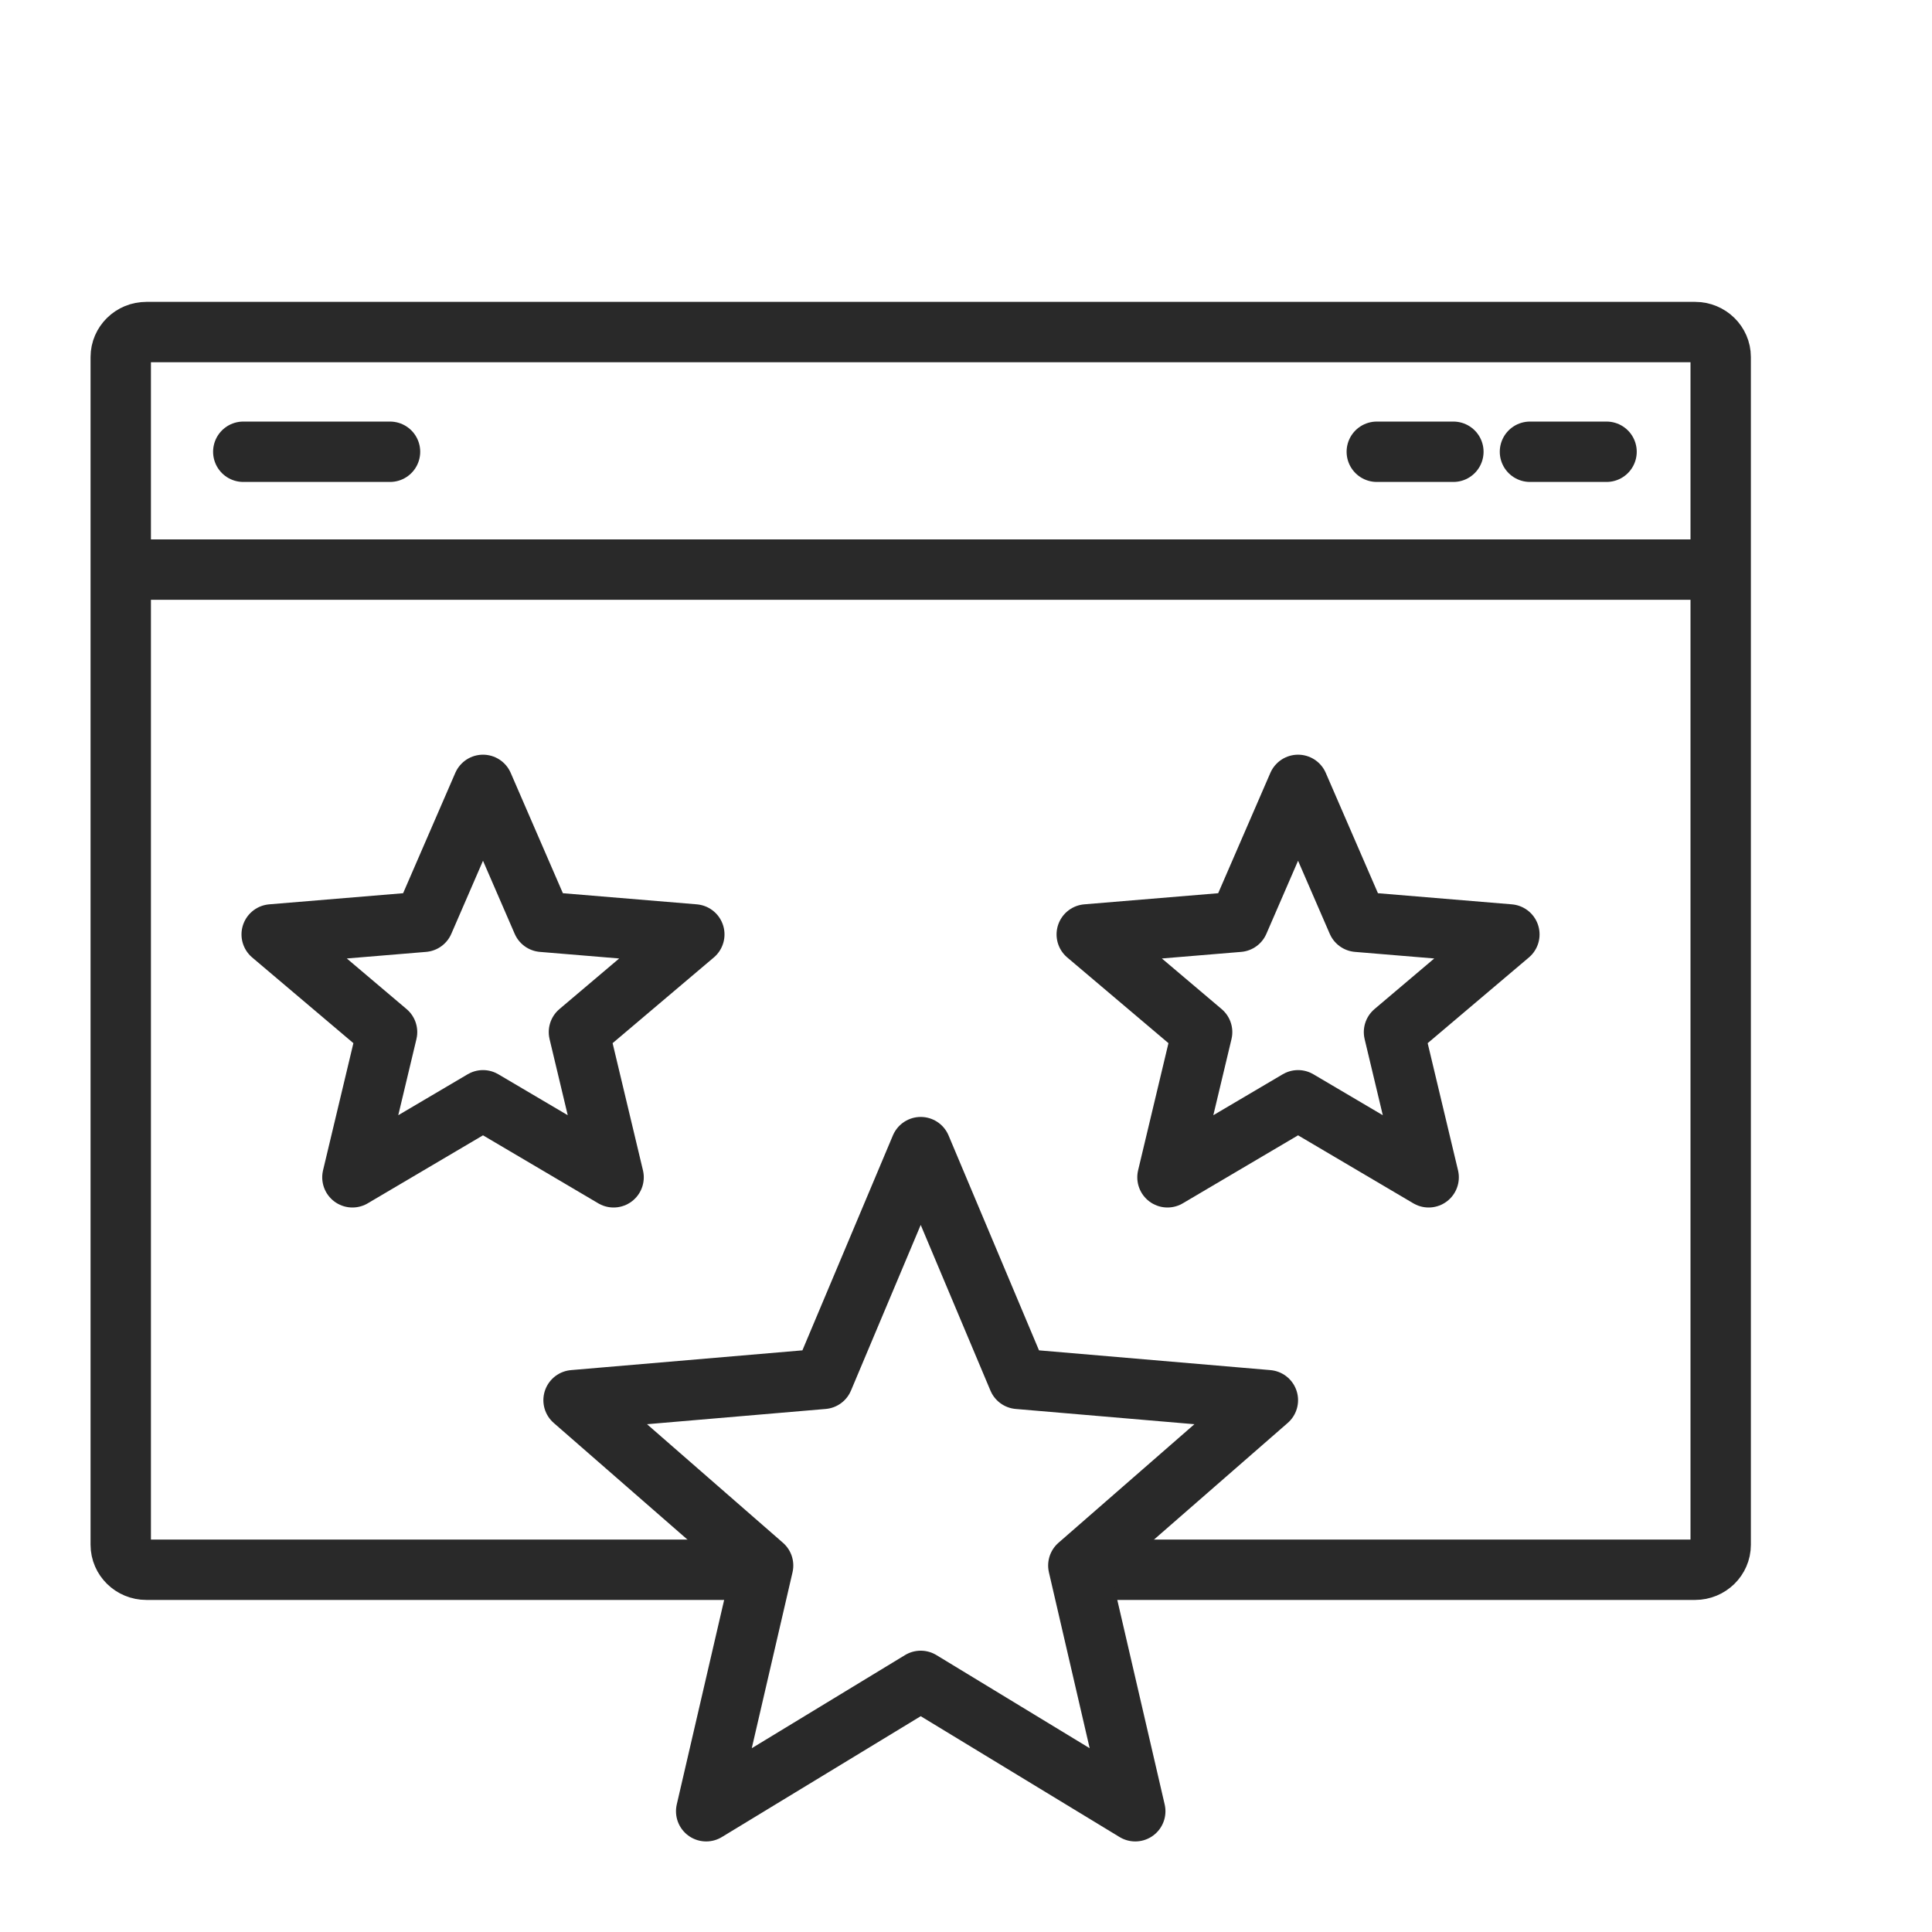<?xml version="1.0" encoding="UTF-8"?> <svg xmlns="http://www.w3.org/2000/svg" width="64" height="64" viewBox="0 0 64 64" fill="none"><path d="M4 18.869V11.828C4 11.371 4.38 11 4.848 11H56.152C56.62 11 57 11.371 57 11.828V18.869M4 18.869V51.172C4 51.629 4.38 52 4.848 52H24.954M4 18.869H57M57 18.869V51.172C57 51.629 56.62 52 56.152 52H36.639M8.059 14.965H12.92M53.219 14.965H50.682M48.145 14.965H45.608" stroke="#292929" stroke-width="2" stroke-linecap="round" stroke-linejoin="round"></path><path d="M30.5 55.681L37.607 60L35.721 51.86L42 46.383L33.731 45.677L30.5 38L27.268 45.677L19 46.383L25.279 51.86L23.393 60L30.5 55.681Z" stroke="#292929" stroke-width="2" stroke-linejoin="round"></path><path d="M16 36.448L20.326 39L19.178 34.19L23 30.954L17.967 30.536L16 26L14.033 30.536L9 30.954L12.822 34.19L11.674 39L16 36.448Z" stroke="#292929" stroke-width="2" stroke-linejoin="round"></path><path d="M43 36.448L47.326 39L46.178 34.19L50 30.954L44.967 30.536L43 26L41.033 30.536L36 30.954L39.822 34.19L38.674 39L43 36.448Z" stroke="#292929" stroke-width="2" stroke-linejoin="round"></path></svg> 